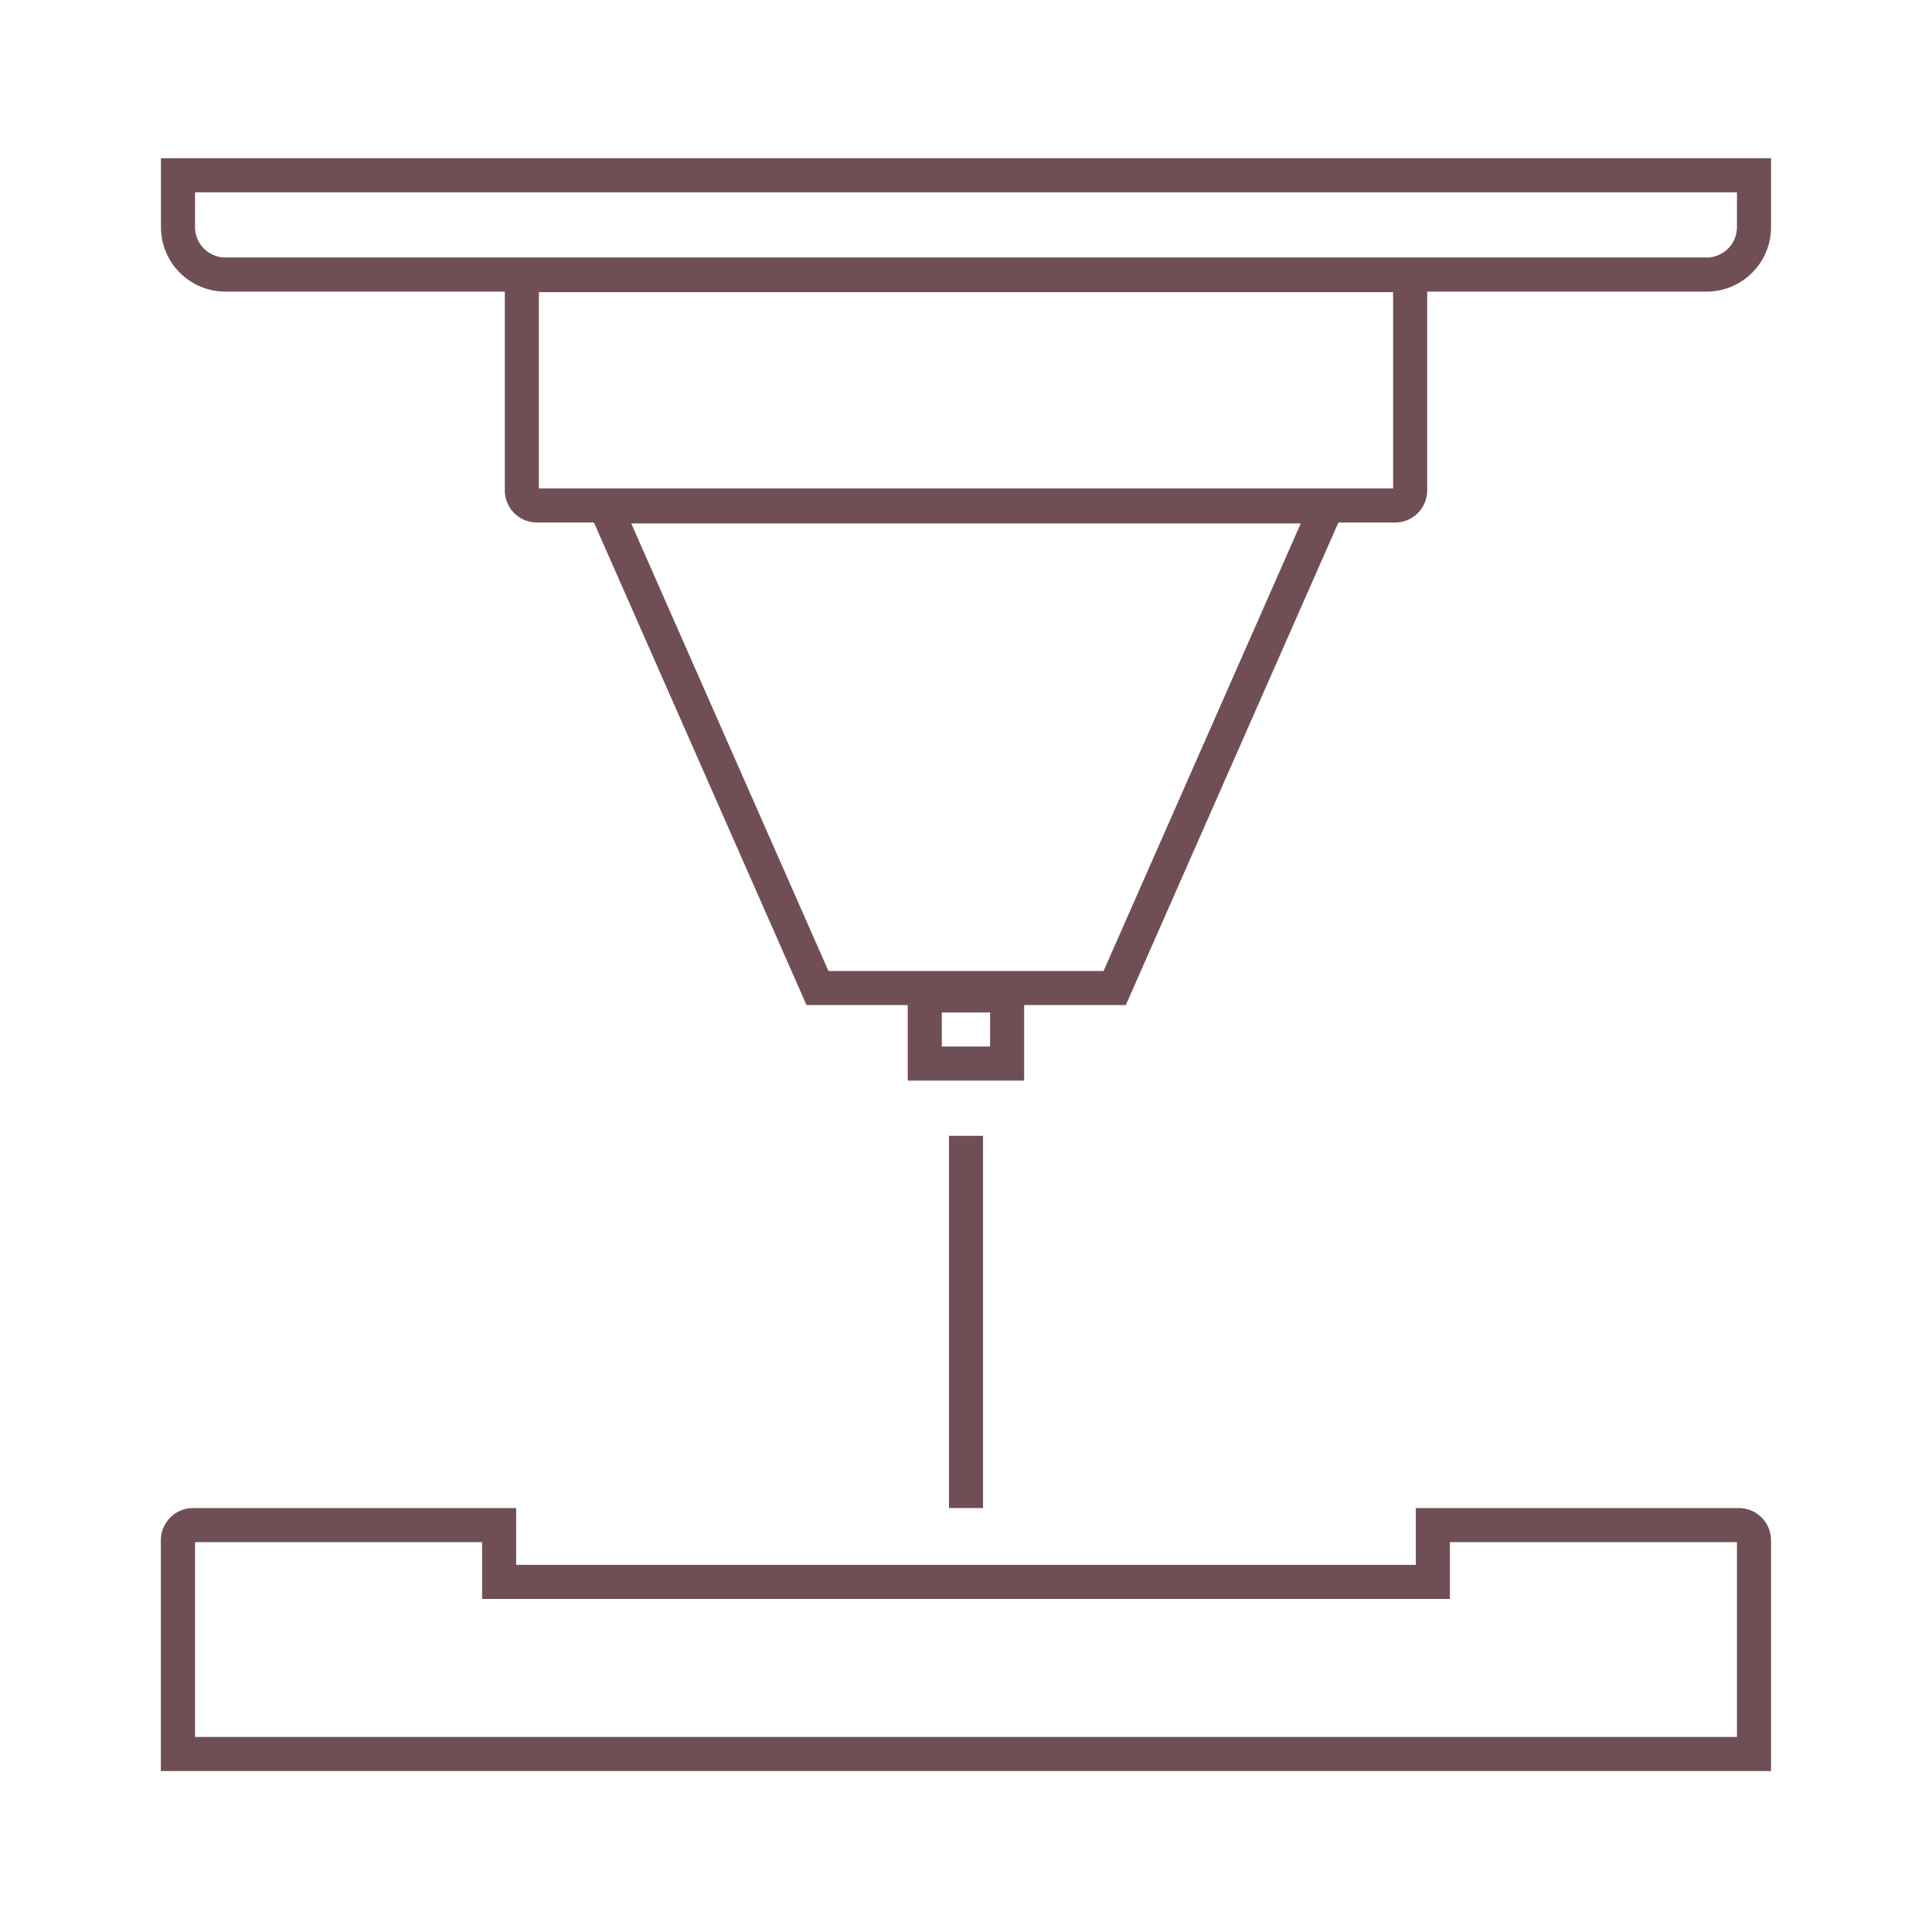 <?xml version="1.0" encoding="UTF-8"?> <svg xmlns="http://www.w3.org/2000/svg" id="Ebene_1" data-name="Ebene 1" viewBox="0 0 170.08 170.08"><defs><style>.cls-1{fill:#6f4f55;}.cls-2{fill:none;stroke:#6f4f55;stroke-miterlimit:10;stroke-width:3px;}</style></defs><path class="cls-1" d="M87.16,89.13v3H82.91v-3h4.25m3-3H79.91v9H90.16v-9Z"></path><path class="cls-1" d="M114.51,46.08,97.15,85.48H72.93L55.57,46.08h58.94m4.6-3H51l20,45.4H99.11l20-45.4Z"></path><line class="cls-2" x1="85.04" y1="99.99" x2="85.04" y2="132.76"></line><path class="cls-1" d="M152.91,135.76v17.15H17.17V135.76H42.44v5h85.2v-5h25.27m.16-3H124.64v5H45.44v-5H17a2.84,2.84,0,0,0-2.84,2.83v20.32H155.91V135.59a2.84,2.84,0,0,0-2.84-2.83Z"></path><path class="cls-1" d="M122.64,25.72V43H47.44V25.72h75.2m3-3H44.44V43.21A2.83,2.83,0,0,0,47.28,46H122.8a2.83,2.83,0,0,0,2.84-2.83V22.72Z"></path><path class="cls-1" d="M152.91,16.93V20a2.68,2.68,0,0,1-2.67,2.67H19.84A2.68,2.68,0,0,1,17.17,20V16.93H152.91m3-3H14.17V20a5.67,5.67,0,0,0,5.67,5.67h130.4A5.67,5.67,0,0,0,155.91,20V13.93Z"></path></svg> 
